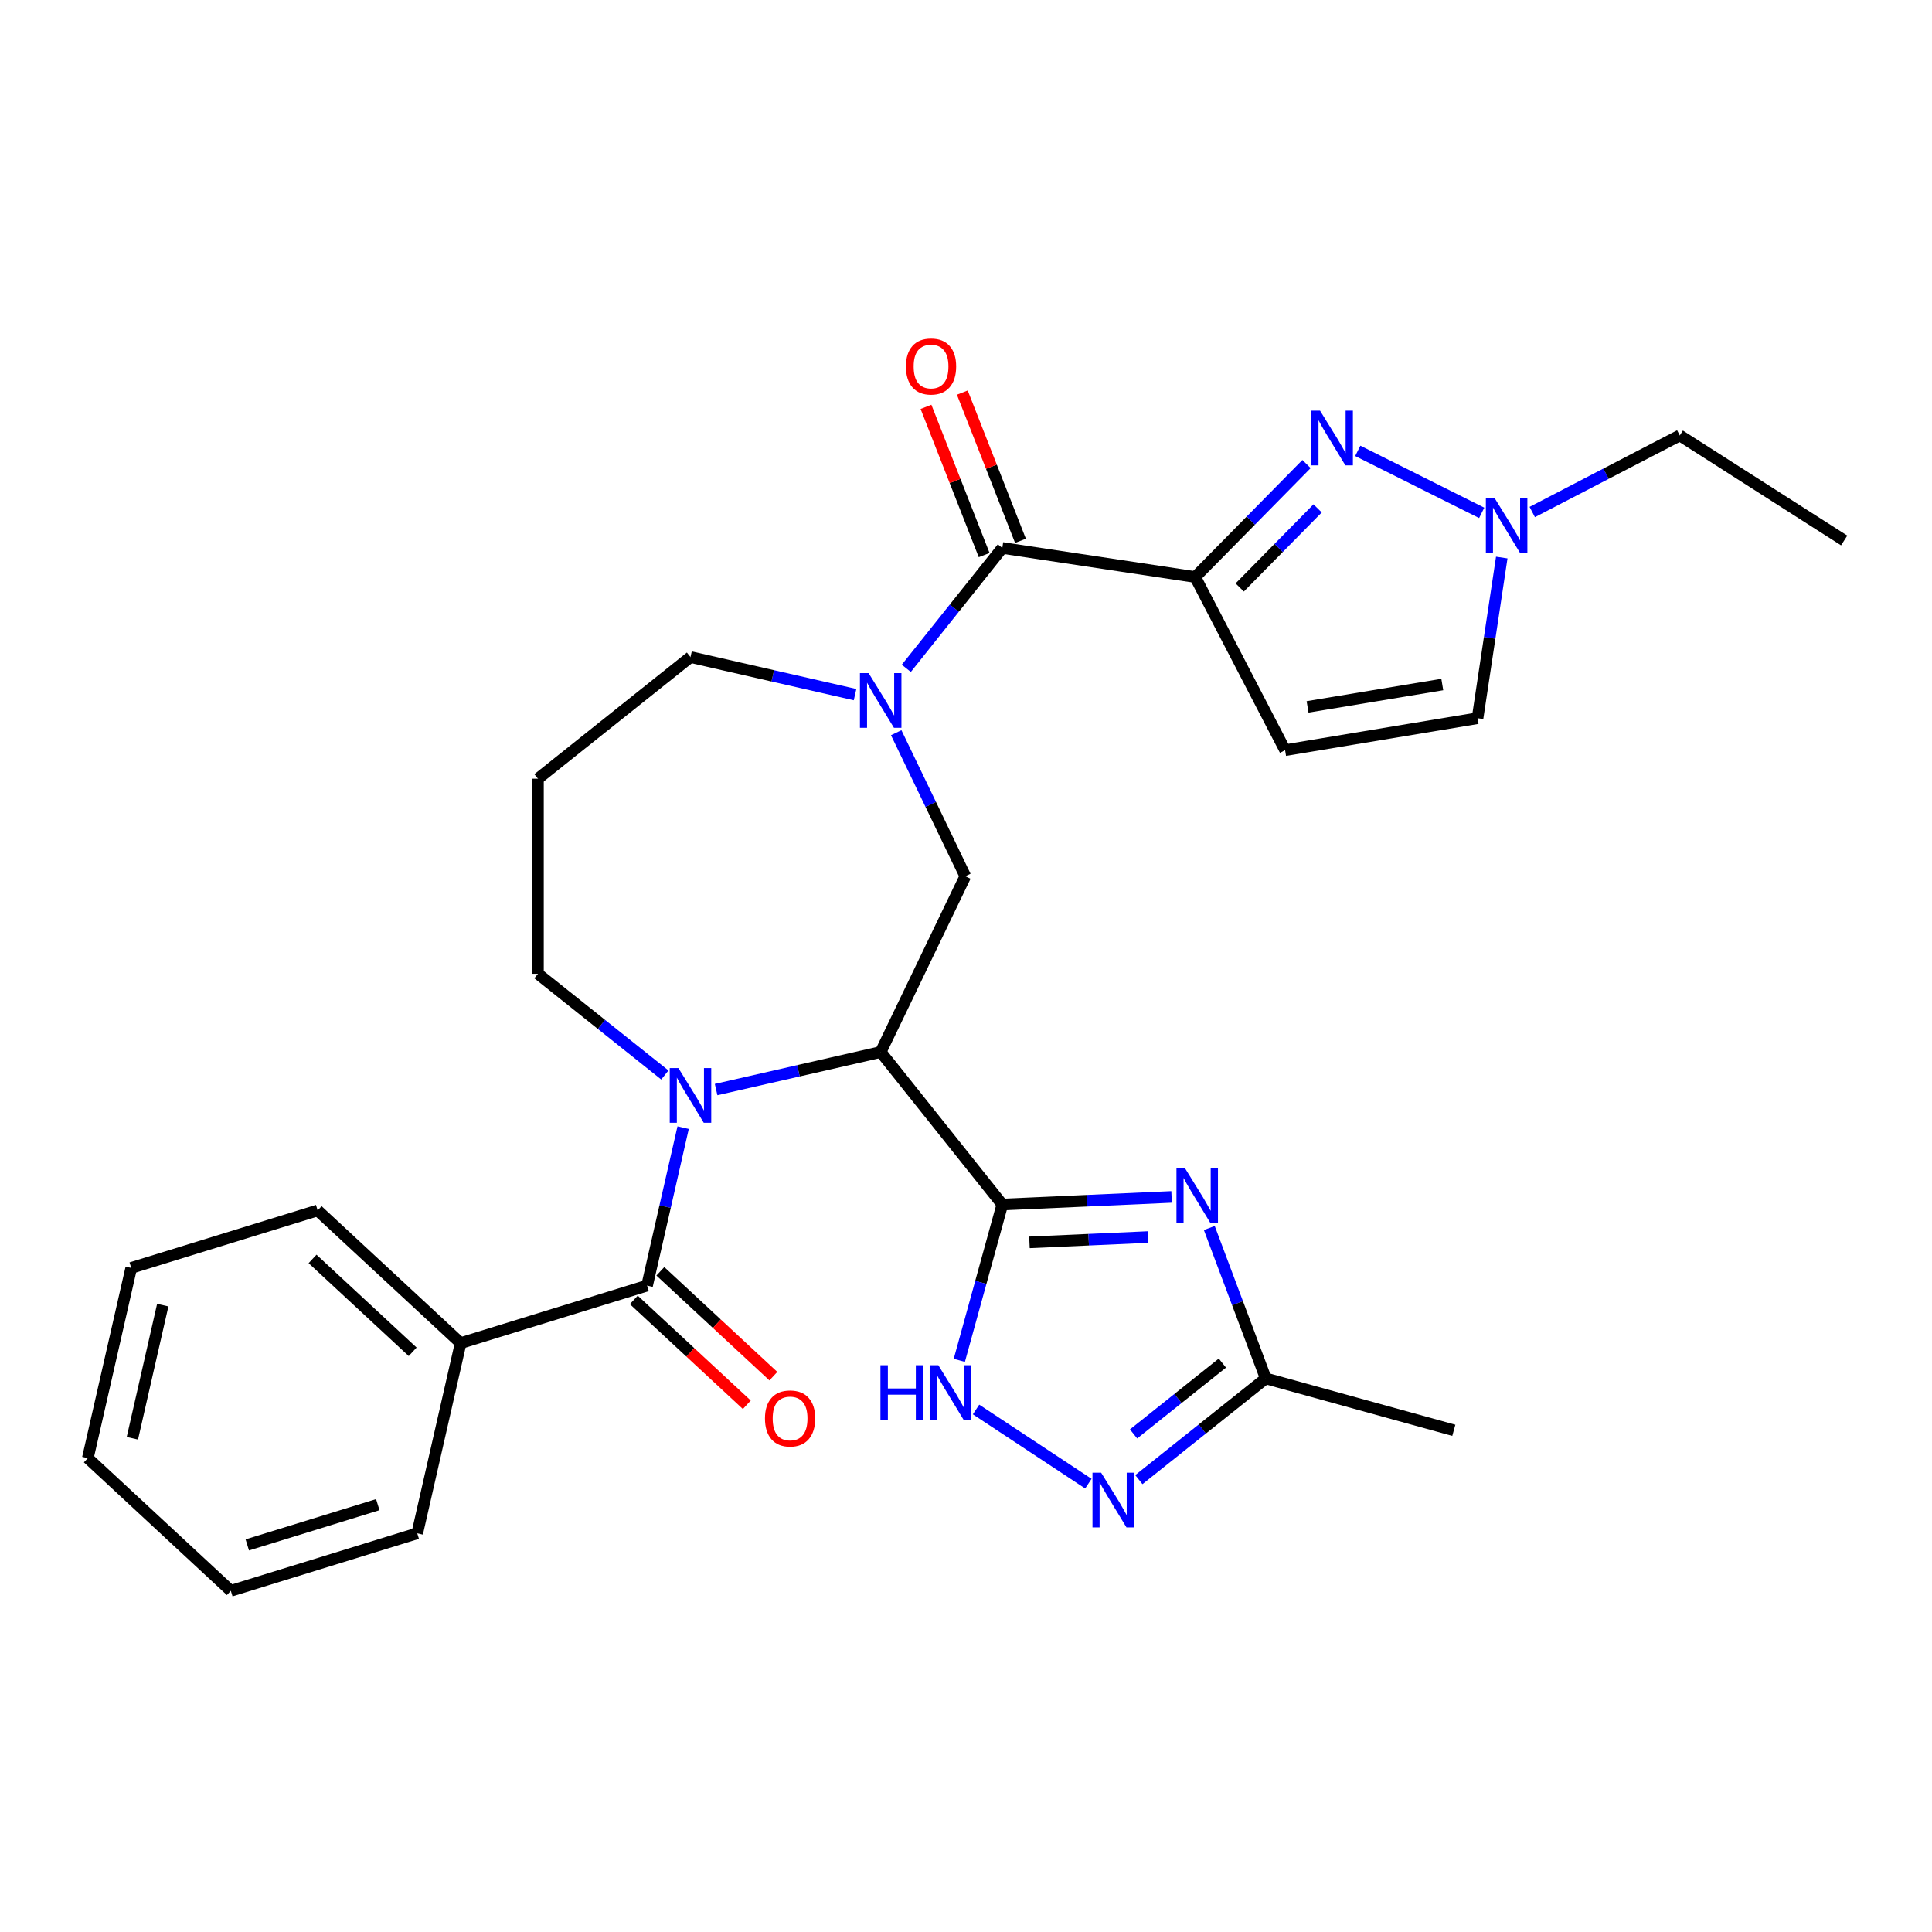 <?xml version='1.0' encoding='iso-8859-1'?>
<svg version='1.1' baseProfile='full'
              xmlns='http://www.w3.org/2000/svg'
                      xmlns:rdkit='http://www.rdkit.org/xml'
                      xmlns:xlink='http://www.w3.org/1999/xlink'
                  xml:space='preserve'
width='1000px' height='1000px' viewBox='0 0 1000 1000'>
<!-- END OF HEADER -->
<rect style='opacity:1.0;fill:#FFFFFF;stroke:none' width='1000' height='1000' x='0' y='0'> </rect>
<path class='bond-0' d='M 518.799,623.461 L 455.841,544.515' style='fill:none;fill-rule:evenodd;stroke:#000000;stroke-width:6px;stroke-linecap:butt;stroke-linejoin:miter;stroke-opacity:1' />
<path class='bond-3' d='M 518.799,623.461 L 562.604,621.494' style='fill:none;fill-rule:evenodd;stroke:#000000;stroke-width:6px;stroke-linecap:butt;stroke-linejoin:miter;stroke-opacity:1' />
<path class='bond-3' d='M 562.604,621.494 L 606.41,619.527' style='fill:none;fill-rule:evenodd;stroke:#0000FF;stroke-width:6px;stroke-linecap:butt;stroke-linejoin:miter;stroke-opacity:1' />
<path class='bond-3' d='M 532.847,643.046 L 563.51,641.669' style='fill:none;fill-rule:evenodd;stroke:#000000;stroke-width:6px;stroke-linecap:butt;stroke-linejoin:miter;stroke-opacity:1' />
<path class='bond-3' d='M 563.51,641.669 L 594.174,640.292' style='fill:none;fill-rule:evenodd;stroke:#0000FF;stroke-width:6px;stroke-linecap:butt;stroke-linejoin:miter;stroke-opacity:1' />
<path class='bond-8' d='M 518.799,623.461 L 507.67,663.788' style='fill:none;fill-rule:evenodd;stroke:#000000;stroke-width:6px;stroke-linecap:butt;stroke-linejoin:miter;stroke-opacity:1' />
<path class='bond-8' d='M 507.67,663.788 L 496.54,704.115' style='fill:none;fill-rule:evenodd;stroke:#0000FF;stroke-width:6px;stroke-linecap:butt;stroke-linejoin:miter;stroke-opacity:1' />
<path class='bond-1' d='M 455.841,544.515 L 413.251,554.235' style='fill:none;fill-rule:evenodd;stroke:#000000;stroke-width:6px;stroke-linecap:butt;stroke-linejoin:miter;stroke-opacity:1' />
<path class='bond-1' d='M 413.251,554.235 L 370.66,563.956' style='fill:none;fill-rule:evenodd;stroke:#0000FF;stroke-width:6px;stroke-linecap:butt;stroke-linejoin:miter;stroke-opacity:1' />
<path class='bond-9' d='M 455.841,544.515 L 499.653,453.538' style='fill:none;fill-rule:evenodd;stroke:#000000;stroke-width:6px;stroke-linecap:butt;stroke-linejoin:miter;stroke-opacity:1' />
<path class='bond-7' d='M 353.588,583.668 L 344.257,624.549' style='fill:none;fill-rule:evenodd;stroke:#0000FF;stroke-width:6px;stroke-linecap:butt;stroke-linejoin:miter;stroke-opacity:1' />
<path class='bond-7' d='M 344.257,624.549 L 334.927,665.429' style='fill:none;fill-rule:evenodd;stroke:#000000;stroke-width:6px;stroke-linecap:butt;stroke-linejoin:miter;stroke-opacity:1' />
<path class='bond-18' d='M 344.132,556.406 L 311.29,530.216' style='fill:none;fill-rule:evenodd;stroke:#0000FF;stroke-width:6px;stroke-linecap:butt;stroke-linejoin:miter;stroke-opacity:1' />
<path class='bond-18' d='M 311.29,530.216 L 278.449,504.026' style='fill:none;fill-rule:evenodd;stroke:#000000;stroke-width:6px;stroke-linecap:butt;stroke-linejoin:miter;stroke-opacity:1' />
<path class='bond-2' d='M 618.648,298.664 L 518.799,283.614' style='fill:none;fill-rule:evenodd;stroke:#000000;stroke-width:6px;stroke-linecap:butt;stroke-linejoin:miter;stroke-opacity:1' />
<path class='bond-4' d='M 618.648,298.664 L 647.448,269.429' style='fill:none;fill-rule:evenodd;stroke:#000000;stroke-width:6px;stroke-linecap:butt;stroke-linejoin:miter;stroke-opacity:1' />
<path class='bond-4' d='M 647.448,269.429 L 676.249,240.195' style='fill:none;fill-rule:evenodd;stroke:#0000FF;stroke-width:6px;stroke-linecap:butt;stroke-linejoin:miter;stroke-opacity:1' />
<path class='bond-4' d='M 641.675,304.066 L 661.835,283.602' style='fill:none;fill-rule:evenodd;stroke:#000000;stroke-width:6px;stroke-linecap:butt;stroke-linejoin:miter;stroke-opacity:1' />
<path class='bond-4' d='M 661.835,283.602 L 681.995,263.138' style='fill:none;fill-rule:evenodd;stroke:#0000FF;stroke-width:6px;stroke-linecap:butt;stroke-linejoin:miter;stroke-opacity:1' />
<path class='bond-11' d='M 618.648,298.664 L 665.162,388.289' style='fill:none;fill-rule:evenodd;stroke:#000000;stroke-width:6px;stroke-linecap:butt;stroke-linejoin:miter;stroke-opacity:1' />
<path class='bond-12' d='M 625.936,635.615 L 640.545,674.542' style='fill:none;fill-rule:evenodd;stroke:#0000FF;stroke-width:6px;stroke-linecap:butt;stroke-linejoin:miter;stroke-opacity:1' />
<path class='bond-12' d='M 640.545,674.542 L 655.155,713.469' style='fill:none;fill-rule:evenodd;stroke:#000000;stroke-width:6px;stroke-linecap:butt;stroke-linejoin:miter;stroke-opacity:1' />
<path class='bond-13' d='M 702.778,233.364 L 766.931,265.45' style='fill:none;fill-rule:evenodd;stroke:#0000FF;stroke-width:6px;stroke-linecap:butt;stroke-linejoin:miter;stroke-opacity:1' />
<path class='bond-5' d='M 463.876,379.245 L 481.765,416.391' style='fill:none;fill-rule:evenodd;stroke:#0000FF;stroke-width:6px;stroke-linecap:butt;stroke-linejoin:miter;stroke-opacity:1' />
<path class='bond-5' d='M 481.765,416.391 L 499.653,453.538' style='fill:none;fill-rule:evenodd;stroke:#000000;stroke-width:6px;stroke-linecap:butt;stroke-linejoin:miter;stroke-opacity:1' />
<path class='bond-6' d='M 469.105,345.928 L 493.952,314.771' style='fill:none;fill-rule:evenodd;stroke:#0000FF;stroke-width:6px;stroke-linecap:butt;stroke-linejoin:miter;stroke-opacity:1' />
<path class='bond-6' d='M 493.952,314.771 L 518.799,283.614' style='fill:none;fill-rule:evenodd;stroke:#000000;stroke-width:6px;stroke-linecap:butt;stroke-linejoin:miter;stroke-opacity:1' />
<path class='bond-19' d='M 442.577,359.533 L 399.986,349.812' style='fill:none;fill-rule:evenodd;stroke:#0000FF;stroke-width:6px;stroke-linecap:butt;stroke-linejoin:miter;stroke-opacity:1' />
<path class='bond-19' d='M 399.986,349.812 L 357.396,340.091' style='fill:none;fill-rule:evenodd;stroke:#000000;stroke-width:6px;stroke-linecap:butt;stroke-linejoin:miter;stroke-opacity:1' />
<path class='bond-17' d='M 528.199,279.925 L 513.145,241.569' style='fill:none;fill-rule:evenodd;stroke:#000000;stroke-width:6px;stroke-linecap:butt;stroke-linejoin:miter;stroke-opacity:1' />
<path class='bond-17' d='M 513.145,241.569 L 498.091,203.213' style='fill:none;fill-rule:evenodd;stroke:#FF0000;stroke-width:6px;stroke-linecap:butt;stroke-linejoin:miter;stroke-opacity:1' />
<path class='bond-17' d='M 509.399,287.303 L 494.346,248.947' style='fill:none;fill-rule:evenodd;stroke:#000000;stroke-width:6px;stroke-linecap:butt;stroke-linejoin:miter;stroke-opacity:1' />
<path class='bond-17' d='M 494.346,248.947 L 479.292,210.591' style='fill:none;fill-rule:evenodd;stroke:#FF0000;stroke-width:6px;stroke-linecap:butt;stroke-linejoin:miter;stroke-opacity:1' />
<path class='bond-15' d='M 328.058,672.831 L 357.307,699.97' style='fill:none;fill-rule:evenodd;stroke:#000000;stroke-width:6px;stroke-linecap:butt;stroke-linejoin:miter;stroke-opacity:1' />
<path class='bond-15' d='M 357.307,699.97 L 386.555,727.108' style='fill:none;fill-rule:evenodd;stroke:#FF0000;stroke-width:6px;stroke-linecap:butt;stroke-linejoin:miter;stroke-opacity:1' />
<path class='bond-15' d='M 341.795,658.027 L 371.043,685.165' style='fill:none;fill-rule:evenodd;stroke:#000000;stroke-width:6px;stroke-linecap:butt;stroke-linejoin:miter;stroke-opacity:1' />
<path class='bond-15' d='M 371.043,685.165 L 400.292,712.304' style='fill:none;fill-rule:evenodd;stroke:#FF0000;stroke-width:6px;stroke-linecap:butt;stroke-linejoin:miter;stroke-opacity:1' />
<path class='bond-16' d='M 334.927,665.429 L 238.436,695.192' style='fill:none;fill-rule:evenodd;stroke:#000000;stroke-width:6px;stroke-linecap:butt;stroke-linejoin:miter;stroke-opacity:1' />
<path class='bond-10' d='M 505.2,729.555 L 563.341,767.934' style='fill:none;fill-rule:evenodd;stroke:#0000FF;stroke-width:6px;stroke-linecap:butt;stroke-linejoin:miter;stroke-opacity:1' />
<path class='bond-29' d='M 589.472,765.849 L 622.314,739.659' style='fill:none;fill-rule:evenodd;stroke:#0000FF;stroke-width:6px;stroke-linecap:butt;stroke-linejoin:miter;stroke-opacity:1' />
<path class='bond-29' d='M 622.314,739.659 L 655.155,713.469' style='fill:none;fill-rule:evenodd;stroke:#000000;stroke-width:6px;stroke-linecap:butt;stroke-linejoin:miter;stroke-opacity:1' />
<path class='bond-29' d='M 586.733,742.203 L 609.722,723.87' style='fill:none;fill-rule:evenodd;stroke:#0000FF;stroke-width:6px;stroke-linecap:butt;stroke-linejoin:miter;stroke-opacity:1' />
<path class='bond-29' d='M 609.722,723.87 L 632.711,705.537' style='fill:none;fill-rule:evenodd;stroke:#000000;stroke-width:6px;stroke-linecap:butt;stroke-linejoin:miter;stroke-opacity:1' />
<path class='bond-14' d='M 665.162,388.289 L 764.775,371.747' style='fill:none;fill-rule:evenodd;stroke:#000000;stroke-width:6px;stroke-linecap:butt;stroke-linejoin:miter;stroke-opacity:1' />
<path class='bond-14' d='M 676.796,365.885 L 746.525,354.306' style='fill:none;fill-rule:evenodd;stroke:#000000;stroke-width:6px;stroke-linecap:butt;stroke-linejoin:miter;stroke-opacity:1' />
<path class='bond-22' d='M 655.155,713.469 L 752.493,740.333' style='fill:none;fill-rule:evenodd;stroke:#000000;stroke-width:6px;stroke-linecap:butt;stroke-linejoin:miter;stroke-opacity:1' />
<path class='bond-21' d='M 793.089,265.014 L 831.27,245.199' style='fill:none;fill-rule:evenodd;stroke:#0000FF;stroke-width:6px;stroke-linecap:butt;stroke-linejoin:miter;stroke-opacity:1' />
<path class='bond-21' d='M 831.27,245.199 L 869.45,225.384' style='fill:none;fill-rule:evenodd;stroke:#000000;stroke-width:6px;stroke-linecap:butt;stroke-linejoin:miter;stroke-opacity:1' />
<path class='bond-31' d='M 777.31,288.583 L 771.042,330.165' style='fill:none;fill-rule:evenodd;stroke:#0000FF;stroke-width:6px;stroke-linecap:butt;stroke-linejoin:miter;stroke-opacity:1' />
<path class='bond-31' d='M 771.042,330.165 L 764.775,371.747' style='fill:none;fill-rule:evenodd;stroke:#000000;stroke-width:6px;stroke-linecap:butt;stroke-linejoin:miter;stroke-opacity:1' />
<path class='bond-23' d='M 238.436,695.192 L 164.415,626.511' style='fill:none;fill-rule:evenodd;stroke:#000000;stroke-width:6px;stroke-linecap:butt;stroke-linejoin:miter;stroke-opacity:1' />
<path class='bond-23' d='M 213.596,699.694 L 161.782,651.617' style='fill:none;fill-rule:evenodd;stroke:#000000;stroke-width:6px;stroke-linecap:butt;stroke-linejoin:miter;stroke-opacity:1' />
<path class='bond-24' d='M 238.436,695.192 L 215.966,793.638' style='fill:none;fill-rule:evenodd;stroke:#000000;stroke-width:6px;stroke-linecap:butt;stroke-linejoin:miter;stroke-opacity:1' />
<path class='bond-20' d='M 278.449,504.026 L 278.449,403.049' style='fill:none;fill-rule:evenodd;stroke:#000000;stroke-width:6px;stroke-linecap:butt;stroke-linejoin:miter;stroke-opacity:1' />
<path class='bond-30' d='M 357.396,340.091 L 278.449,403.049' style='fill:none;fill-rule:evenodd;stroke:#000000;stroke-width:6px;stroke-linecap:butt;stroke-linejoin:miter;stroke-opacity:1' />
<path class='bond-25' d='M 869.45,225.384 L 954.545,279.745' style='fill:none;fill-rule:evenodd;stroke:#000000;stroke-width:6px;stroke-linecap:butt;stroke-linejoin:miter;stroke-opacity:1' />
<path class='bond-26' d='M 164.415,626.511 L 67.924,656.274' style='fill:none;fill-rule:evenodd;stroke:#000000;stroke-width:6px;stroke-linecap:butt;stroke-linejoin:miter;stroke-opacity:1' />
<path class='bond-27' d='M 215.966,793.638 L 119.476,823.401' style='fill:none;fill-rule:evenodd;stroke:#000000;stroke-width:6px;stroke-linecap:butt;stroke-linejoin:miter;stroke-opacity:1' />
<path class='bond-27' d='M 195.54,778.804 L 127.997,799.638' style='fill:none;fill-rule:evenodd;stroke:#000000;stroke-width:6px;stroke-linecap:butt;stroke-linejoin:miter;stroke-opacity:1' />
<path class='bond-32' d='M 67.924,656.274 L 45.455,754.719' style='fill:none;fill-rule:evenodd;stroke:#000000;stroke-width:6px;stroke-linecap:butt;stroke-linejoin:miter;stroke-opacity:1' />
<path class='bond-32' d='M 84.243,675.535 L 68.514,744.446' style='fill:none;fill-rule:evenodd;stroke:#000000;stroke-width:6px;stroke-linecap:butt;stroke-linejoin:miter;stroke-opacity:1' />
<path class='bond-28' d='M 119.476,823.401 L 45.455,754.719' style='fill:none;fill-rule:evenodd;stroke:#000000;stroke-width:6px;stroke-linecap:butt;stroke-linejoin:miter;stroke-opacity:1' />
<path  class='atom-2' d='M 351.136 552.824
L 360.416 567.824
Q 361.336 569.304, 362.816 571.984
Q 364.296 574.664, 364.376 574.824
L 364.376 552.824
L 368.136 552.824
L 368.136 581.144
L 364.256 581.144
L 354.296 564.744
Q 353.136 562.824, 351.896 560.624
Q 350.696 558.424, 350.336 557.744
L 350.336 581.144
L 346.656 581.144
L 346.656 552.824
L 351.136 552.824
' fill='#0000FF'/>
<path  class='atom-4' d='M 613.414 604.771
L 622.694 619.771
Q 623.614 621.251, 625.094 623.931
Q 626.574 626.611, 626.654 626.771
L 626.654 604.771
L 630.414 604.771
L 630.414 633.091
L 626.534 633.091
L 616.574 616.691
Q 615.414 614.771, 614.174 612.571
Q 612.974 610.371, 612.614 609.691
L 612.614 633.091
L 608.934 633.091
L 608.934 604.771
L 613.414 604.771
' fill='#0000FF'/>
<path  class='atom-5' d='M 683.253 212.57
L 692.533 227.57
Q 693.453 229.05, 694.933 231.73
Q 696.413 234.41, 696.493 234.57
L 696.493 212.57
L 700.253 212.57
L 700.253 240.89
L 696.373 240.89
L 686.413 224.49
Q 685.253 222.57, 684.013 220.37
Q 682.813 218.17, 682.453 217.49
L 682.453 240.89
L 678.773 240.89
L 678.773 212.57
L 683.253 212.57
' fill='#0000FF'/>
<path  class='atom-6' d='M 449.581 348.401
L 458.861 363.401
Q 459.781 364.881, 461.261 367.561
Q 462.741 370.241, 462.821 370.401
L 462.821 348.401
L 466.581 348.401
L 466.581 376.721
L 462.701 376.721
L 452.741 360.321
Q 451.581 358.401, 450.341 356.201
Q 449.141 354.001, 448.781 353.321
L 448.781 376.721
L 445.101 376.721
L 445.101 348.401
L 449.581 348.401
' fill='#0000FF'/>
<path  class='atom-9' d='M 455.716 706.639
L 459.556 706.639
L 459.556 718.679
L 474.036 718.679
L 474.036 706.639
L 477.876 706.639
L 477.876 734.959
L 474.036 734.959
L 474.036 721.879
L 459.556 721.879
L 459.556 734.959
L 455.716 734.959
L 455.716 706.639
' fill='#0000FF'/>
<path  class='atom-9' d='M 485.676 706.639
L 494.956 721.639
Q 495.876 723.119, 497.356 725.799
Q 498.836 728.479, 498.916 728.639
L 498.916 706.639
L 502.676 706.639
L 502.676 734.959
L 498.796 734.959
L 488.836 718.559
Q 487.676 716.639, 486.436 714.439
Q 485.236 712.239, 484.876 711.559
L 484.876 734.959
L 481.196 734.959
L 481.196 706.639
L 485.676 706.639
' fill='#0000FF'/>
<path  class='atom-11' d='M 569.948 762.267
L 579.228 777.267
Q 580.148 778.747, 581.628 781.427
Q 583.108 784.107, 583.188 784.267
L 583.188 762.267
L 586.948 762.267
L 586.948 790.587
L 583.068 790.587
L 573.108 774.187
Q 571.948 772.267, 570.708 770.067
Q 569.508 767.867, 569.148 767.187
L 569.148 790.587
L 565.468 790.587
L 565.468 762.267
L 569.948 762.267
' fill='#0000FF'/>
<path  class='atom-14' d='M 773.565 257.738
L 782.845 272.738
Q 783.765 274.218, 785.245 276.898
Q 786.725 279.578, 786.805 279.738
L 786.805 257.738
L 790.565 257.738
L 790.565 286.058
L 786.685 286.058
L 776.725 269.658
Q 775.565 267.738, 774.325 265.538
Q 773.125 263.338, 772.765 262.658
L 772.765 286.058
L 769.085 286.058
L 769.085 257.738
L 773.565 257.738
' fill='#0000FF'/>
<path  class='atom-16' d='M 395.948 734.191
Q 395.948 727.391, 399.308 723.591
Q 402.668 719.791, 408.948 719.791
Q 415.228 719.791, 418.588 723.591
Q 421.948 727.391, 421.948 734.191
Q 421.948 741.071, 418.548 744.991
Q 415.148 748.871, 408.948 748.871
Q 402.708 748.871, 399.308 744.991
Q 395.948 741.111, 395.948 734.191
M 408.948 745.671
Q 413.268 745.671, 415.588 742.791
Q 417.948 739.871, 417.948 734.191
Q 417.948 728.631, 415.588 725.831
Q 413.268 722.991, 408.948 722.991
Q 404.628 722.991, 402.268 725.791
Q 399.948 728.591, 399.948 734.191
Q 399.948 739.911, 402.268 742.791
Q 404.628 745.671, 408.948 745.671
' fill='#FF0000'/>
<path  class='atom-18' d='M 468.908 189.697
Q 468.908 182.897, 472.268 179.097
Q 475.628 175.297, 481.908 175.297
Q 488.188 175.297, 491.548 179.097
Q 494.908 182.897, 494.908 189.697
Q 494.908 196.577, 491.508 200.497
Q 488.108 204.377, 481.908 204.377
Q 475.668 204.377, 472.268 200.497
Q 468.908 196.617, 468.908 189.697
M 481.908 201.177
Q 486.228 201.177, 488.548 198.297
Q 490.908 195.377, 490.908 189.697
Q 490.908 184.137, 488.548 181.337
Q 486.228 178.497, 481.908 178.497
Q 477.588 178.497, 475.228 181.297
Q 472.908 184.097, 472.908 189.697
Q 472.908 195.417, 475.228 198.297
Q 477.588 201.177, 481.908 201.177
' fill='#FF0000'/>
</svg>
